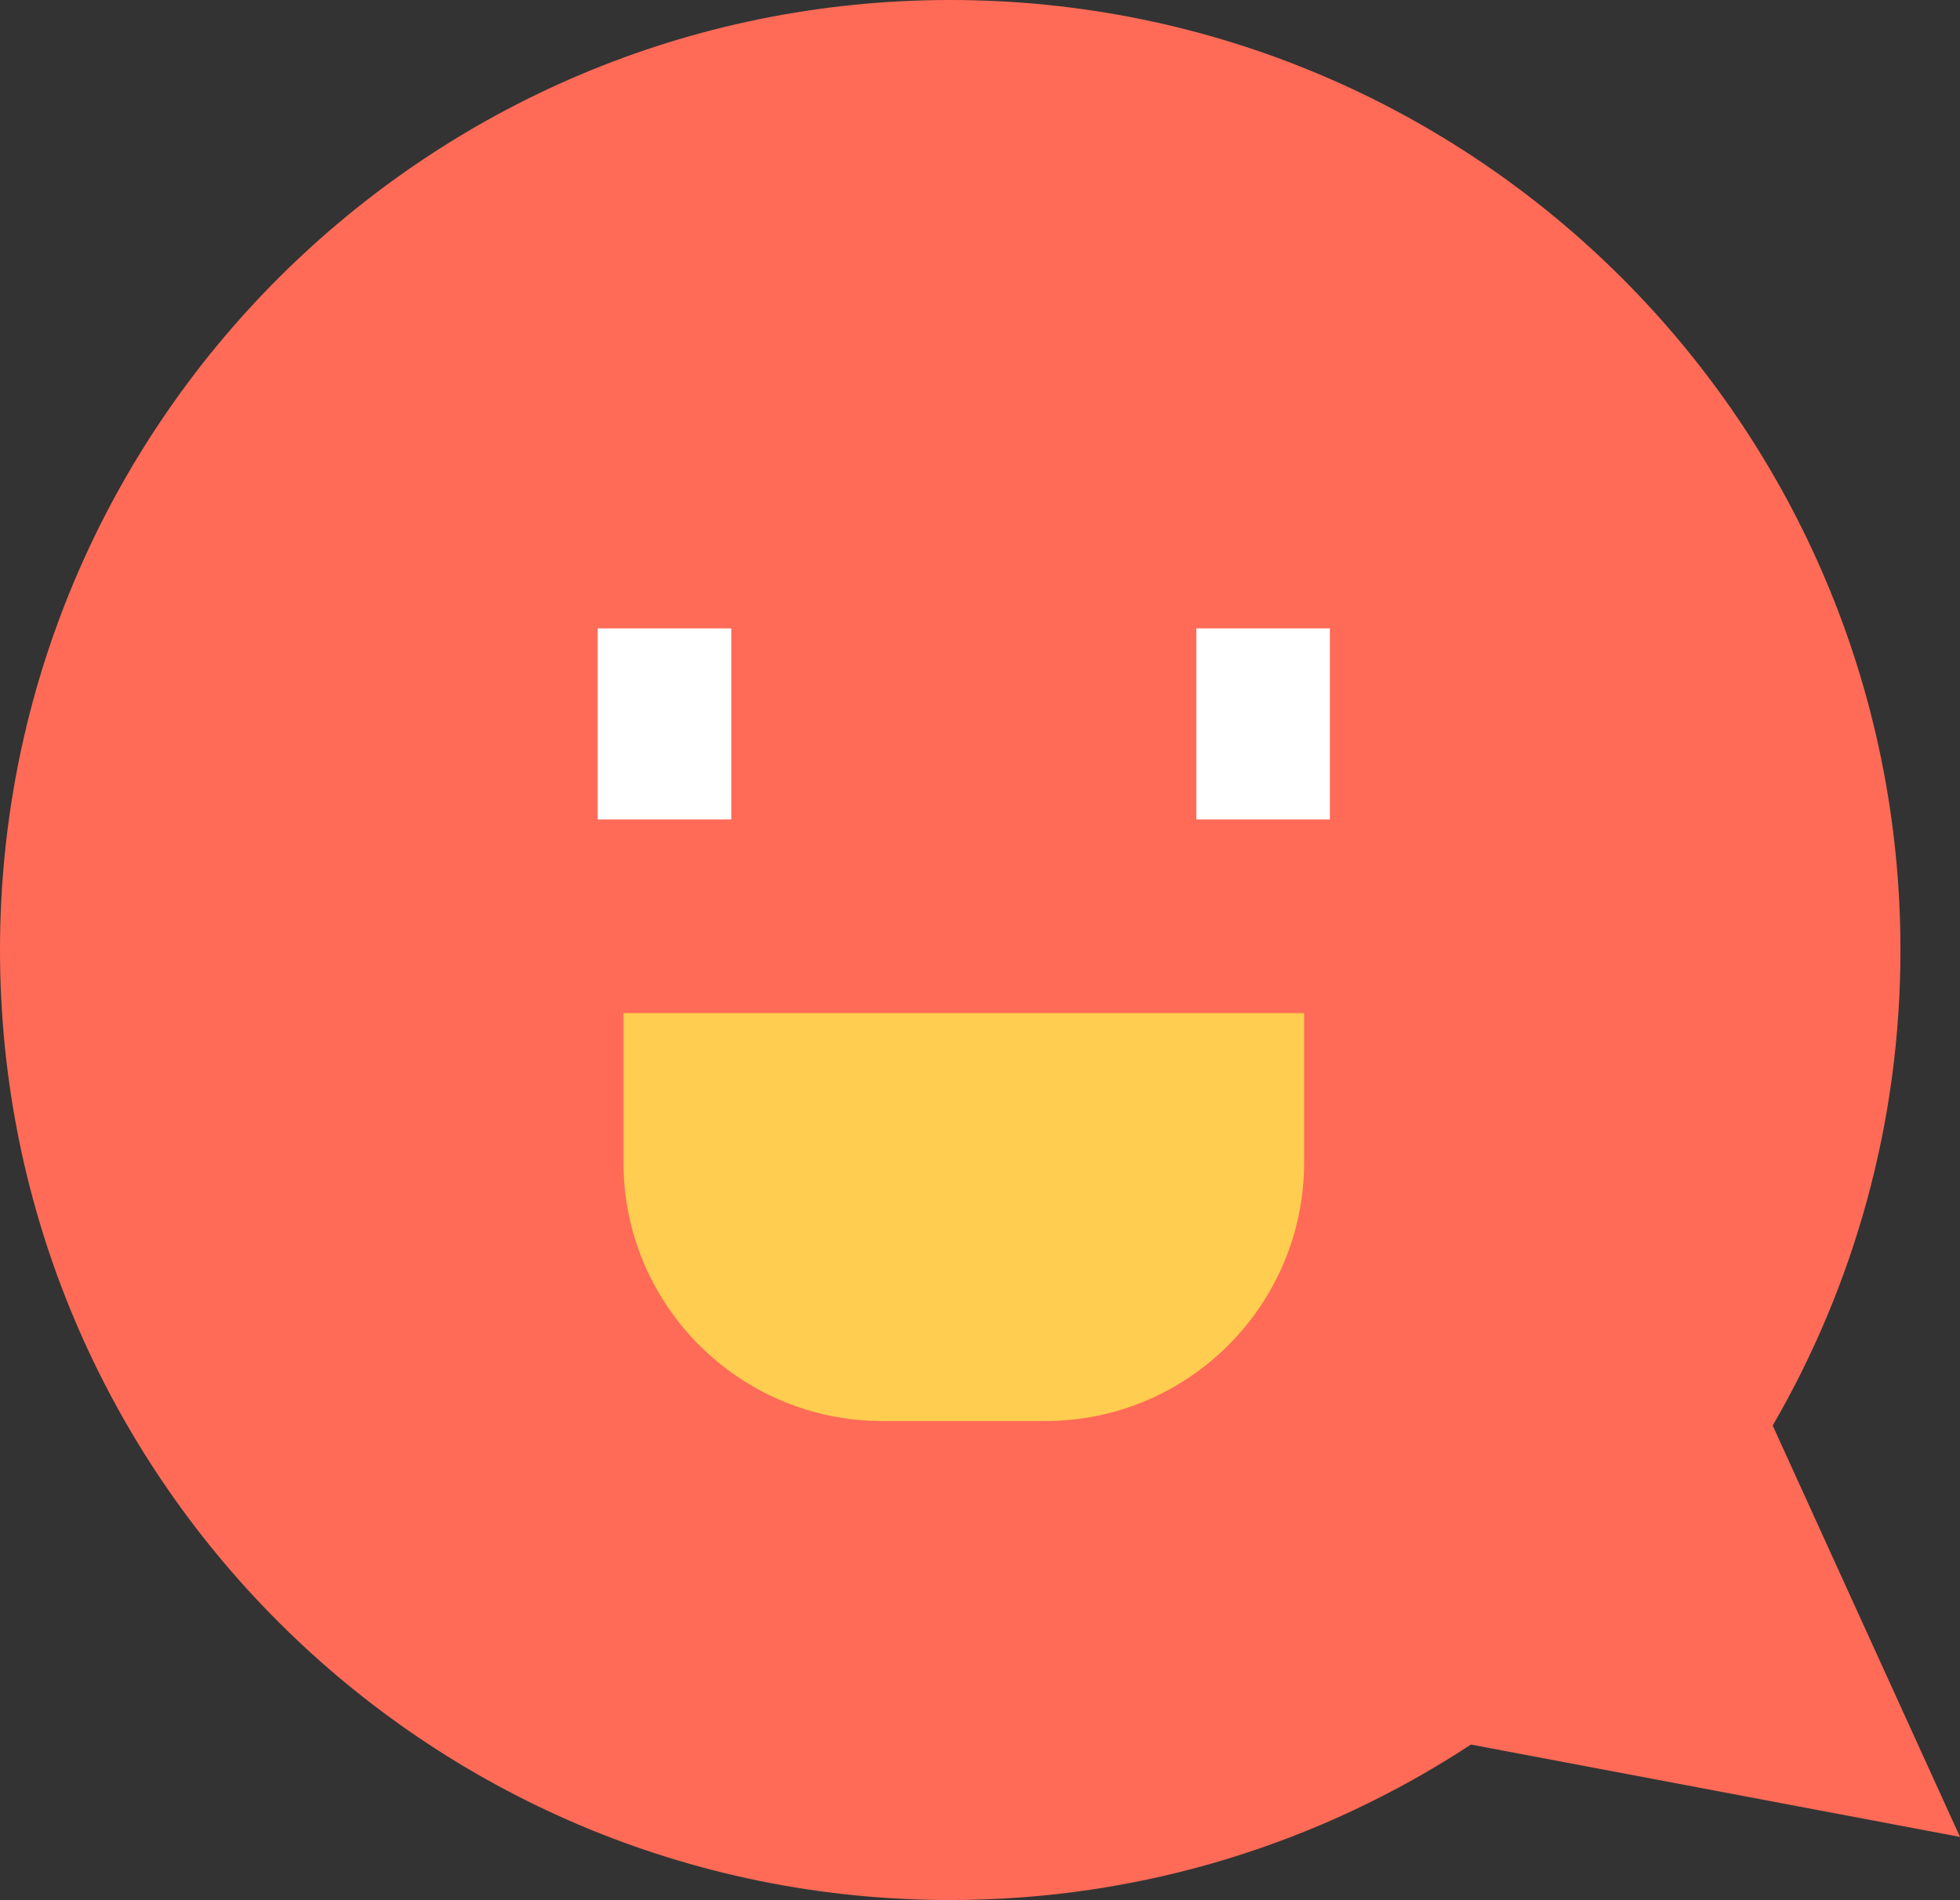 <?xml version="1.0" encoding="UTF-8"?>
<svg id="contents" xmlns="http://www.w3.org/2000/svg" viewBox="0 0 185.64 180">
  <rect x="0" y="0" width="185.64" height="180" fill="#333333" stroke="none"/>
  <path d="M185.64,174.02l-17.74-38.97c7.68-13.25,12.1-28.63,12.1-45.04C180,40.29,139.71,0,90,0S0,40.29,0,90s40.29,90,90,90c18.21,0,35.15-5.43,49.32-14.73l46.32,8.75Z" fill="#ff6b57"/>
  <g>
    <g>
      <rect x="56.61" y="59.53" width="12.65" height="18.1" fill="#fff"/>
      <rect x="113.31" y="59.53" width="12.65" height="18.1" fill="#fff"/>
    </g>
    <path d="M59.05,95.98h64.47v14.13c0,13.53-10.98,24.51-24.51,24.51h-15.45c-13.53,0-24.51-10.98-24.51-24.51v-14.13h0Z" fill="#ffcd50"/>
  </g>
</svg>
